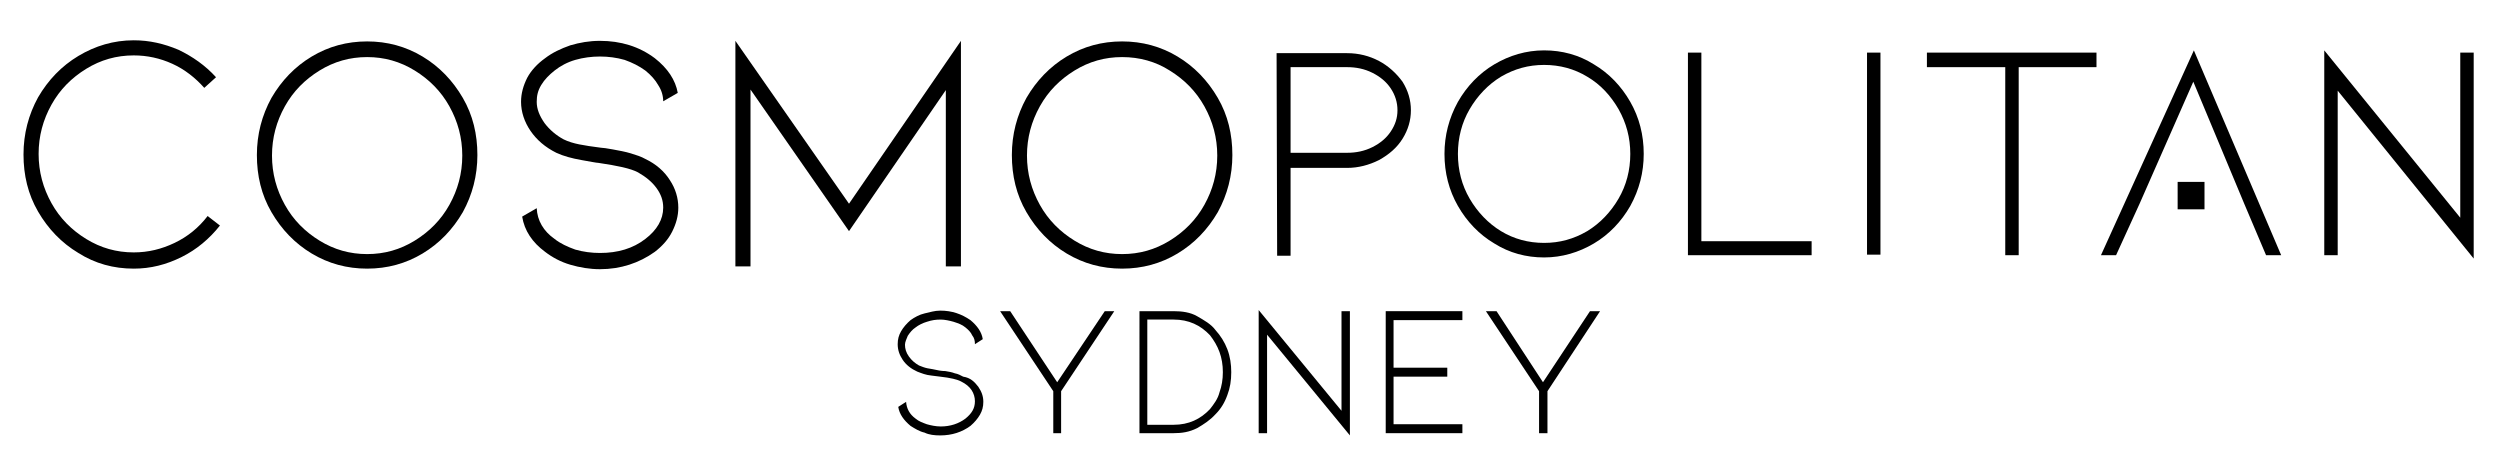 <?xml version="1.0" encoding="utf-8"?>
<!-- Generator: Adobe Illustrator 26.4.1, SVG Export Plug-In . SVG Version: 6.00 Build 0)  -->
<svg version="1.1" id="Layer_1" xmlns="http://www.w3.org/2000/svg" xmlns:xlink="http://www.w3.org/1999/xlink" x="0px" y="0px"
	 width="446.7px" height="82.2px" viewBox="0 0 446.7 82.2" style="enable-background:new 0 0 446.7 82.2;" xml:space="preserve">
<g>
	<g>
		<g>
			<path d="M174.8,69.1c0.6,0.9,0.9,1.7,0.9,2.7c0,0.9-0.2,1.6-0.6,2.3c-0.4,0.7-1,1.4-1.7,2c-1.5,1.1-3.3,1.7-5.4,1.7
				c-1,0-2-0.1-2.8-0.5c-0.9-0.2-1.7-0.7-2.5-1.2c-1.2-1-2-2.1-2.2-3.4l1.4-0.9c0.1,1.2,0.6,2.2,1.7,3c0.6,0.5,1.2,0.7,2,1
				c0.7,0.2,1.6,0.4,2.5,0.4c1.7,0,3.2-0.5,4.4-1.4c1.1-0.9,1.7-1.8,1.7-3.1c0-0.7-0.2-1.4-0.6-2s-1-1.1-1.8-1.5
				c-0.7-0.4-2-0.7-3.8-0.9c-0.1,0-0.7-0.1-1.6-0.2c-1-0.1-1.7-0.4-2.5-0.7c-1.1-0.5-2-1.2-2.6-2.1c-0.6-0.9-0.9-1.8-0.9-2.8
				c0-0.9,0.2-1.6,0.6-2.3c0.4-0.7,1-1.4,1.7-2c0.7-0.5,1.6-1,2.5-1.2s1.8-0.5,2.8-0.5c2.1,0,3.8,0.6,5.4,1.7c1.2,1,2,2.1,2.2,3.4
				l-1.4,0.9c0-0.6-0.1-1.1-0.5-1.6c-0.2-0.5-0.7-1-1.2-1.4c-0.6-0.5-1.2-0.7-2.1-1c-0.7-0.2-1.6-0.4-2.3-0.4
				c-0.9,0-1.6,0.1-2.5,0.4c-0.7,0.2-1.5,0.6-2,1c-0.6,0.4-1,0.9-1.4,1.5c-0.2,0.5-0.5,1.1-0.5,1.6c0,0.7,0.2,1.4,0.7,2.1
				c0.5,0.7,1.1,1.2,1.8,1.6c0.5,0.2,1,0.4,1.5,0.5c0.6,0.1,1.2,0.2,2.1,0.4c0.1,0,0.5,0.1,1.1,0.1c0.6,0.1,1.2,0.2,1.7,0.4
				c0.6,0.1,1.1,0.4,1.5,0.6C173.4,67.5,174.1,68.2,174.8,69.1"/>
		</g>
		<polygon points="188.9,68.3 197.4,55.6 199.1,55.6 189.6,69.9 189.6,77.4 188.2,77.4 188.2,69.9 178.7,55.6 180.5,55.6 		"/>
		<g>
			<path d="M205,75.9h4.7c2.7,0,4.8-1,6.5-2.8c0.7-0.9,1.4-1.8,1.7-3c0.4-1.1,0.6-2.3,0.6-3.6s-0.2-2.5-0.6-3.6
				c-0.4-1.1-1-2.1-1.7-3c-1.7-1.8-3.8-2.8-6.5-2.8H205V75.9z M209.7,77.4h-6.1V55.6h6.1c1.5,0,3,0.2,4.2,0.9s2.5,1.4,3.3,2.5
				c0.9,1,1.6,2.1,2.1,3.4s0.7,2.7,0.7,4.1c0,1.5-0.2,2.8-0.7,4.1c-0.5,1.4-1.2,2.5-2.1,3.4c-1,1.1-2.1,1.8-3.3,2.5
				C212.5,77.2,211.2,77.4,209.7,77.4"/>
		</g>
		<polygon points="226.4,59.8 226.4,77.4 224.9,77.4 224.9,55.4 239.7,73.4 239.7,55.6 241.2,55.6 241.2,77.8 		"/>
		<polygon points="247.6,77.4 247.6,55.6 261.3,55.6 261.3,57.2 249,57.2 249,65.7 258.6,65.7 258.6,67.3 249,67.3 249,75.8 
			261.3,75.8 261.3,77.4 		"/>
		<polygon points="275.7,68.3 284.1,55.6 285.9,55.6 276.5,69.9 276.5,77.4 275,77.4 275,69.9 265.5,55.6 267.4,55.6 		"/>
	</g>
	<g>
		<path d="M23.9,48c-3.6,0-6.9-0.9-9.9-2.8c-3-1.8-5.4-4.3-7.2-7.4s-2.6-6.5-2.6-10.2s0.9-7.1,2.6-10.2C8.6,14.3,11,11.8,14,10
			s6.3-2.8,9.9-2.8c2.8,0,5.4,0.6,8,1.7c2.5,1.2,4.8,2.8,6.7,4.9l-2.1,1.9c-1.6-1.8-3.5-3.3-5.7-4.3s-4.5-1.5-6.9-1.5
			c-3.1,0-5.9,0.8-8.5,2.4s-4.7,3.7-6.2,6.4c-1.5,2.7-2.3,5.6-2.3,8.8c0,3.2,0.8,6.1,2.3,8.8c1.5,2.7,3.6,4.8,6.2,6.4
			s5.4,2.4,8.5,2.4c2.6,0,5-0.6,7.3-1.7s4.3-2.7,5.9-4.8l2.2,1.7c-1.9,2.4-4.2,4.3-6.8,5.6C29.7,47.3,26.9,48,23.9,48"/>
		<path d="M65.6,10.2c-3.1,0-5.9,0.8-8.5,2.4s-4.7,3.7-6.2,6.4c-1.5,2.7-2.3,5.6-2.3,8.8c0,3.2,0.8,6.1,2.3,8.8
			c1.5,2.7,3.6,4.8,6.2,6.4s5.4,2.4,8.5,2.4c3.1,0,5.9-0.8,8.5-2.4s4.7-3.7,6.2-6.4c1.5-2.7,2.3-5.6,2.3-8.8c0-3.2-0.8-6.1-2.3-8.8
			c-1.5-2.7-3.6-4.8-6.2-6.4S68.7,10.2,65.6,10.2 M65.6,48c-3.6,0-6.9-0.9-9.9-2.7c-3-1.8-5.4-4.3-7.2-7.4s-2.6-6.5-2.6-10.2
			s0.9-7.1,2.6-10.2c1.8-3.1,4.2-5.6,7.2-7.4s6.3-2.7,9.9-2.7c3.6,0,6.9,0.9,9.9,2.7c3,1.8,5.4,4.3,7.2,7.4
			c1.8,3.1,2.6,6.5,2.6,10.2s-0.9,7.1-2.6,10.2c-1.8,3.1-4.2,5.6-7.2,7.4C72.5,47.1,69.2,48,65.6,48"/>
		<path d="M119.7,32.2c1,1.5,1.5,3.2,1.5,4.9c0,1.5-0.4,2.9-1.1,4.3c-0.7,1.4-1.8,2.6-3.1,3.6c-2.8,2-6.1,3.1-9.8,3.1
			c-1.8,0-3.6-0.3-5.3-0.8c-1.7-0.5-3.2-1.3-4.5-2.3c-2.3-1.7-3.7-3.8-4.1-6.3l2.6-1.5c0.1,2.2,1.2,4.1,3.2,5.5
			c1,0.8,2.3,1.4,3.7,1.9c1.4,0.4,2.9,0.6,4.4,0.6c3.2,0,5.9-0.8,8.1-2.5c2.1-1.6,3.2-3.5,3.2-5.6c0-1.3-0.4-2.4-1.2-3.5
			s-1.9-2-3.3-2.8c-1.3-0.7-3.7-1.2-7.1-1.7c-0.3,0-1.3-0.2-3-0.5s-3.2-0.7-4.5-1.3c-2-1-3.5-2.3-4.6-3.9s-1.7-3.4-1.7-5.2
			c0-1.5,0.4-2.9,1.1-4.3c0.7-1.3,1.8-2.5,3.2-3.5c1.3-1,2.8-1.7,4.5-2.3c1.7-0.5,3.4-0.8,5.3-0.8c3.7,0,7,1,9.8,3.1
			c2.3,1.8,3.7,3.9,4.1,6.2l-2.6,1.5c0-1-0.3-2-0.9-2.9c-0.5-0.9-1.3-1.8-2.3-2.6c-1.1-0.8-2.3-1.4-3.7-1.9
			c-1.4-0.4-2.9-0.6-4.4-0.6s-3,0.2-4.4,0.6s-2.7,1.1-3.7,1.9s-1.8,1.6-2.4,2.6s-0.8,1.9-0.8,3c0,1.3,0.5,2.5,1.4,3.8
			c0.9,1.2,2.1,2.2,3.4,2.9c0.8,0.4,1.8,0.7,2.8,0.9c1,0.2,2.3,0.4,3.9,0.6c0.3,0,1,0.1,2.1,0.3c1.1,0.2,2.2,0.4,3.2,0.7
			c1,0.3,1.9,0.6,2.6,1C117.2,29.3,118.7,30.6,119.7,32.2"/>
		<polygon points="169,47.6 169,16.1 151.7,41.3 134.1,16 134.1,47.6 131.4,47.6 131.4,7.3 151.7,36.4 171.7,7.3 171.7,47.6 		"/>
		<path d="M200.5,10.2c-3.1,0-5.9,0.8-8.5,2.4s-4.7,3.7-6.2,6.4c-1.5,2.7-2.3,5.6-2.3,8.8c0,3.2,0.8,6.1,2.3,8.8
			c1.5,2.7,3.6,4.8,6.2,6.4c2.6,1.6,5.4,2.4,8.5,2.4s5.9-0.8,8.5-2.4s4.7-3.7,6.2-6.4c1.5-2.7,2.3-5.6,2.3-8.8
			c0-3.2-0.8-6.1-2.3-8.8c-1.5-2.7-3.6-4.8-6.2-6.4C206.5,11,203.6,10.2,200.5,10.2 M200.5,48c-3.6,0-6.9-0.9-9.9-2.7
			c-3-1.8-5.4-4.3-7.2-7.4s-2.6-6.5-2.6-10.2s0.9-7.1,2.6-10.2c1.8-3.1,4.2-5.6,7.2-7.4s6.3-2.7,9.9-2.7c3.6,0,6.9,0.9,9.9,2.7
			c3,1.8,5.4,4.3,7.2,7.4s2.6,6.5,2.6,10.2s-0.9,7.1-2.6,10.2c-1.8,3.1-4.2,5.6-7.2,7.4C207.4,47.1,204.1,48,200.5,48"/>
		<path d="M230.6,27.3h10.1c1.6,0,3.1-0.3,4.5-1c1.4-0.7,2.5-1.6,3.3-2.8c0.8-1.2,1.2-2.4,1.2-3.8c0-1.4-0.4-2.7-1.2-3.9
			c-0.8-1.2-1.9-2.1-3.3-2.8c-1.4-0.7-2.9-1-4.5-1h-10.1V27.3z M228.2,45.6l-0.1-36.1h12.6c2.1,0,4,0.5,5.7,1.4s3.1,2.2,4.2,3.7
			c1,1.6,1.5,3.3,1.5,5.1s-0.5,3.5-1.5,5.1s-2.4,2.8-4.2,3.8c-1.8,0.9-3.7,1.4-5.7,1.4h-10.1v15.7h-2.4V45.6z"/>
		<path d="M275.9,11.6c-2.8,0-5.3,0.7-7.7,2.1c-2.3,1.4-4.2,3.4-5.6,5.8c-1.4,2.4-2.1,5.1-2.1,8s0.7,5.6,2.1,8s3.3,4.4,5.6,5.8
			c2.3,1.4,4.9,2.1,7.7,2.1c2.8,0,5.3-0.7,7.7-2.1c2.3-1.4,4.2-3.4,5.6-5.8c1.4-2.4,2.1-5.1,2.1-8s-0.7-5.5-2.1-8
			c-1.4-2.4-3.2-4.4-5.6-5.8C281.3,12.3,278.7,11.6,275.9,11.6 M275.9,46c-3.2,0-6.2-0.8-8.9-2.5c-2.7-1.6-4.9-3.9-6.5-6.7
			s-2.4-5.9-2.4-9.3c0-3.3,0.8-6.4,2.4-9.3c1.6-2.8,3.8-5.1,6.5-6.7c2.7-1.6,5.7-2.5,8.9-2.5s6.2,0.8,8.9,2.5
			c2.7,1.6,4.9,3.9,6.5,6.7c1.6,2.8,2.4,5.9,2.4,9.3c0,3.3-0.8,6.4-2.4,9.3c-1.6,2.8-3.8,5.1-6.5,6.7C282.1,45.1,279.1,46,275.9,46"
			/>
		<polygon points="301.6,45.6 301.6,9.4 304,9.4 304,43.1 323.7,43.1 323.7,45.6 		"/>
		<rect x="333.6" y="9.4" width="2.4" height="36.1"/>
		<polygon points="374.6,9.4 374.6,12 360.7,12 360.7,45.6 358.3,45.6 358.3,12 344.3,12 344.3,9.4 		"/>
		<polygon points="382.3,36.4 378.1,45.6 375.4,45.6 392,9 407.6,45.6 404.9,45.6 401,36.4 391.9,14.6 		"/>
		<polygon points="417.7,16.2 417.7,45.6 415.3,45.6 415.3,9 439.6,38.9 439.6,9.4 442,9.4 442,46.2 		"/>
		<rect x="389.1" y="32.5" width="4.8" height="4.9"/>
	</g>
</g>
</svg>
